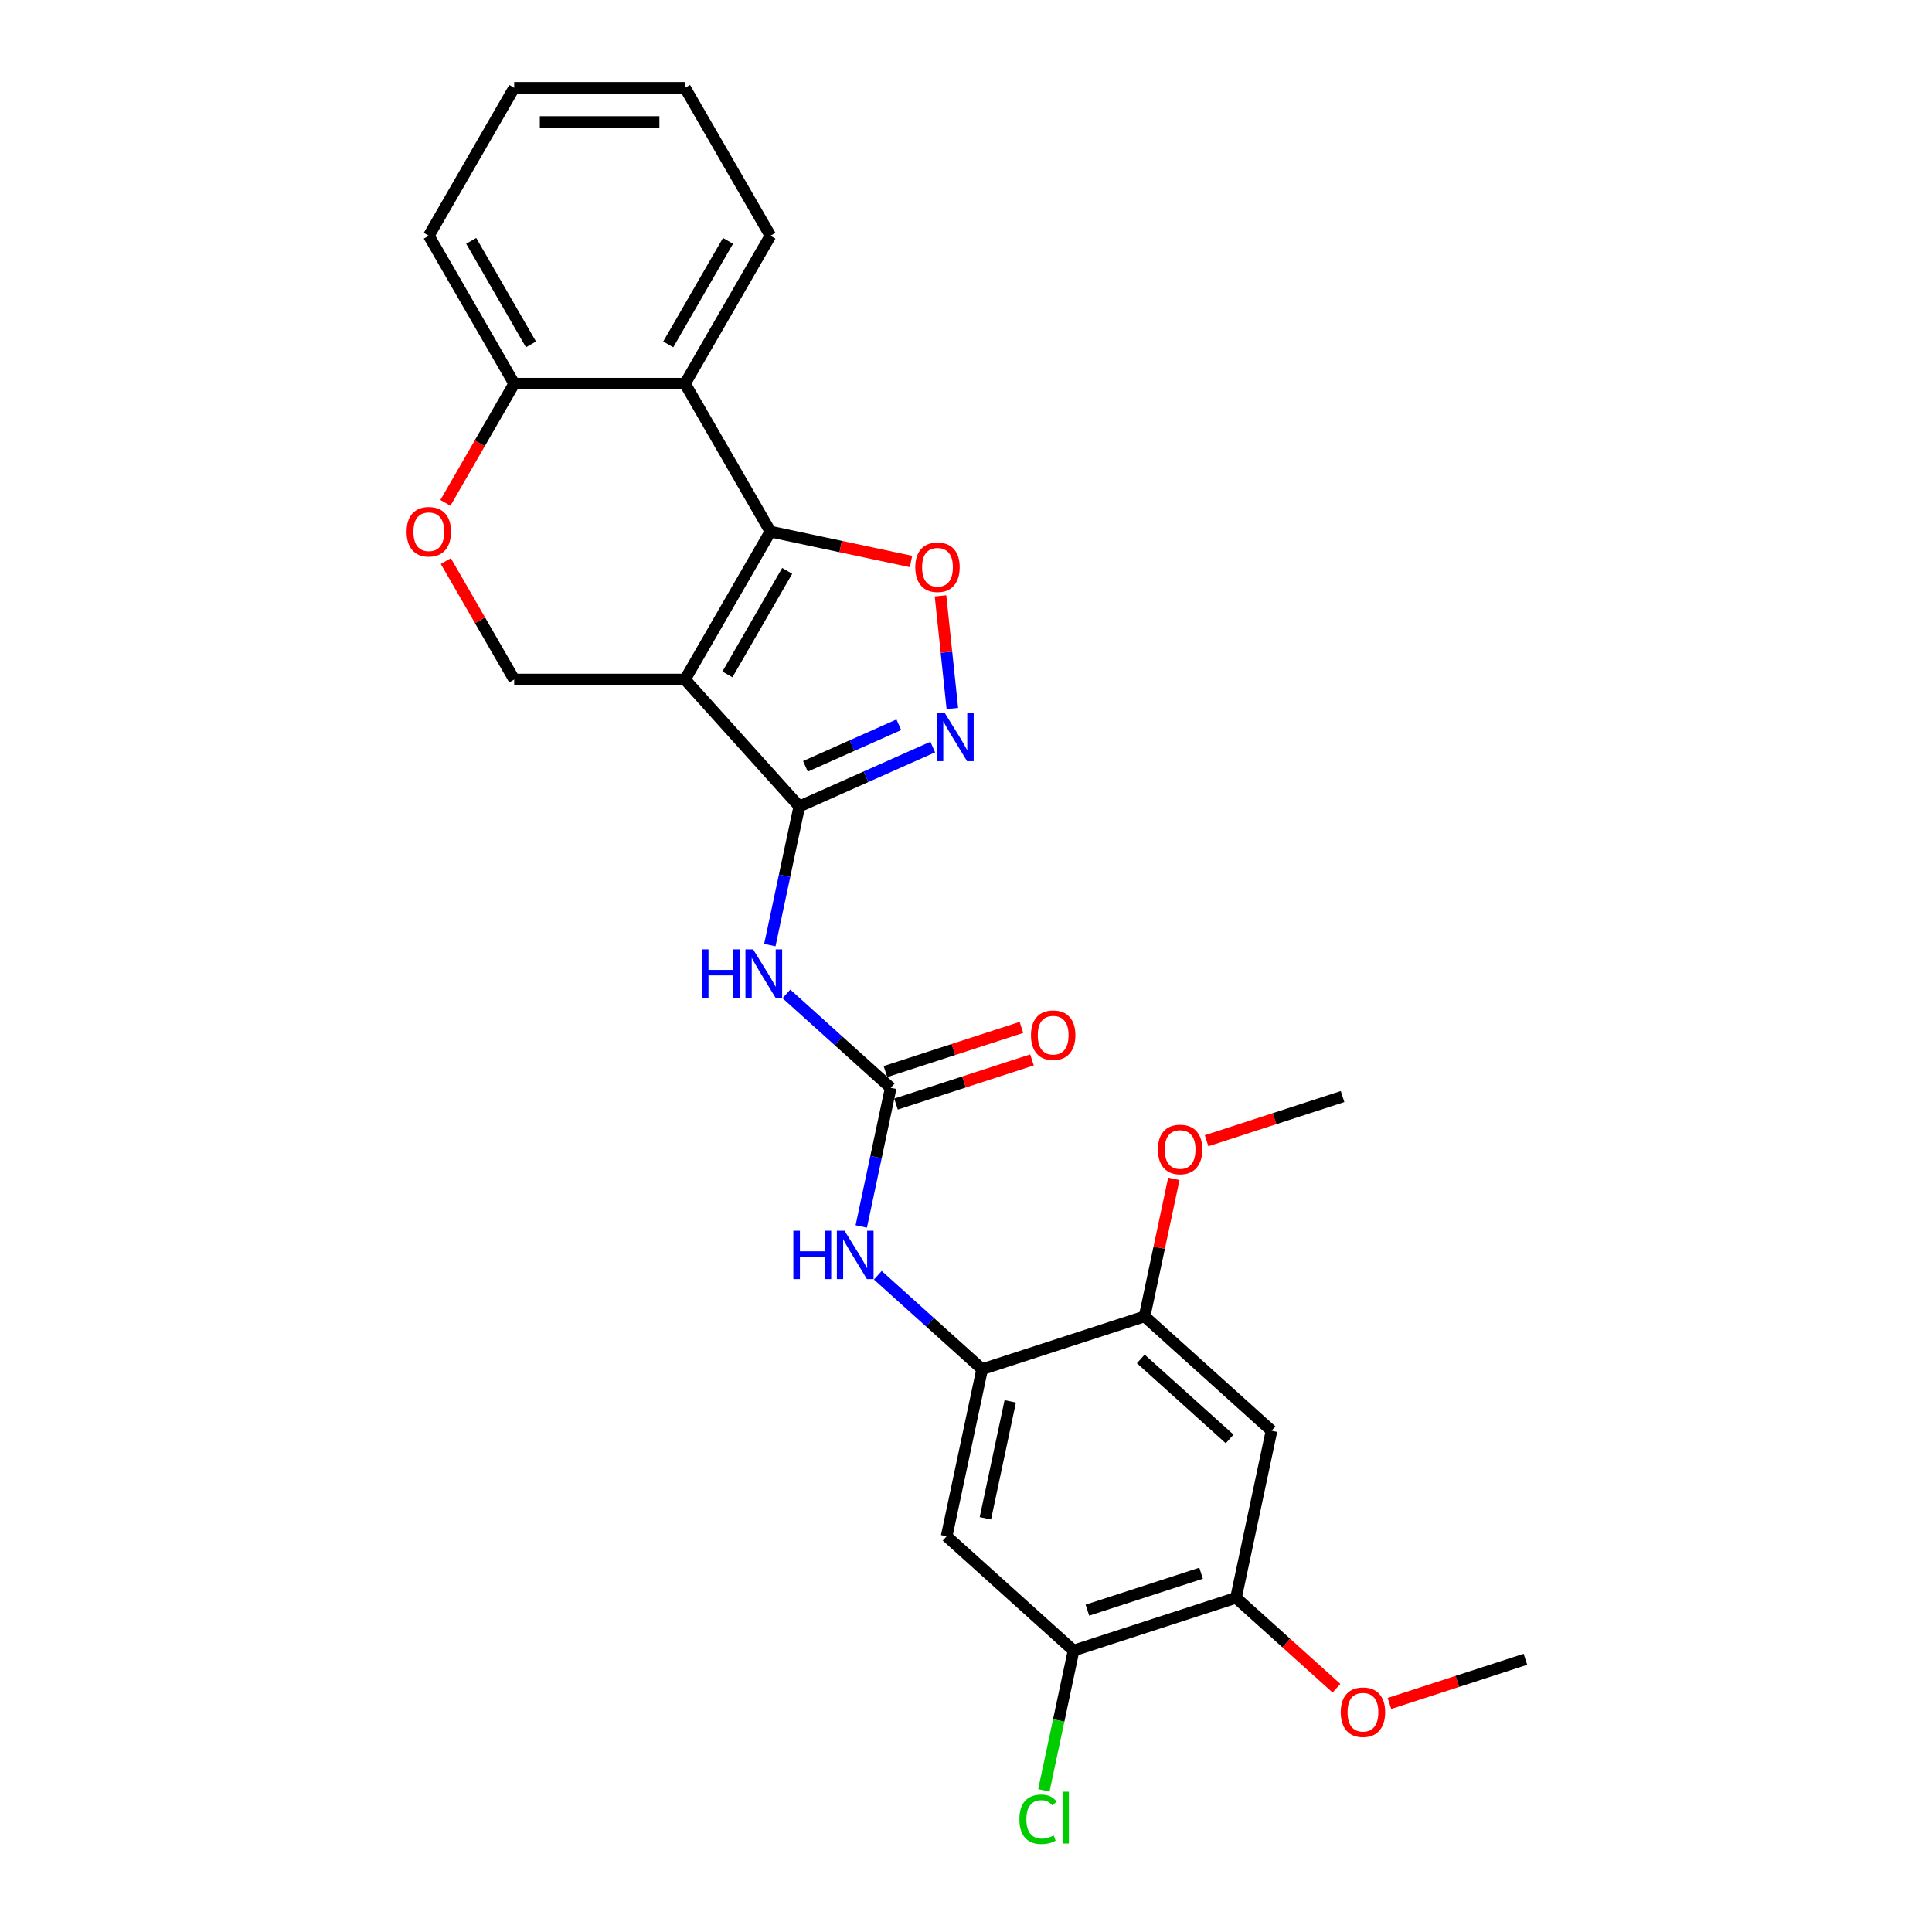 <?xml version='1.0' encoding='iso-8859-1'?>
<svg version='1.1' baseProfile='full'
              xmlns='http://www.w3.org/2000/svg'
                      xmlns:rdkit='http://www.rdkit.org/xml'
                      xmlns:xlink='http://www.w3.org/1999/xlink'
                  xml:space='preserve'
width='1000px' height='1000px' viewBox='0 0 1000 1000'>
<!-- END OF HEADER -->
<rect style='opacity:1.0;fill:#FFFFFF;stroke:none' width='1000' height='1000' x='0' y='0'> </rect>
<path class='bond-0' d='M 354.561,351.717 L 398.766,275.151' style='fill:none;fill-rule:evenodd;stroke:#000000;stroke-width:6px;stroke-linecap:butt;stroke-linejoin:miter;stroke-opacity:1' />
<path class='bond-0' d='M 376.505,349.073 L 407.449,295.477' style='fill:none;fill-rule:evenodd;stroke:#000000;stroke-width:6px;stroke-linecap:butt;stroke-linejoin:miter;stroke-opacity:1' />
<path class='bond-1' d='M 354.561,351.717 L 413.719,417.419' style='fill:none;fill-rule:evenodd;stroke:#000000;stroke-width:6px;stroke-linecap:butt;stroke-linejoin:miter;stroke-opacity:1' />
<path class='bond-8' d='M 354.561,351.717 L 266.151,351.717' style='fill:none;fill-rule:evenodd;stroke:#000000;stroke-width:6px;stroke-linecap:butt;stroke-linejoin:miter;stroke-opacity:1' />
<path class='bond-3' d='M 398.766,275.151 L 435.154,282.886' style='fill:none;fill-rule:evenodd;stroke:#000000;stroke-width:6px;stroke-linecap:butt;stroke-linejoin:miter;stroke-opacity:1' />
<path class='bond-3' d='M 435.154,282.886 L 471.541,290.62' style='fill:none;fill-rule:evenodd;stroke:#FF0000;stroke-width:6px;stroke-linecap:butt;stroke-linejoin:miter;stroke-opacity:1' />
<path class='bond-6' d='M 398.766,275.151 L 354.561,198.586' style='fill:none;fill-rule:evenodd;stroke:#000000;stroke-width:6px;stroke-linecap:butt;stroke-linejoin:miter;stroke-opacity:1' />
<path class='bond-2' d='M 413.719,417.419 L 448.25,402.045' style='fill:none;fill-rule:evenodd;stroke:#000000;stroke-width:6px;stroke-linecap:butt;stroke-linejoin:miter;stroke-opacity:1' />
<path class='bond-2' d='M 448.25,402.045 L 482.781,386.671' style='fill:none;fill-rule:evenodd;stroke:#0000FF;stroke-width:6px;stroke-linecap:butt;stroke-linejoin:miter;stroke-opacity:1' />
<path class='bond-2' d='M 416.886,396.653 L 441.058,385.891' style='fill:none;fill-rule:evenodd;stroke:#000000;stroke-width:6px;stroke-linecap:butt;stroke-linejoin:miter;stroke-opacity:1' />
<path class='bond-2' d='M 441.058,385.891 L 465.229,375.129' style='fill:none;fill-rule:evenodd;stroke:#0000FF;stroke-width:6px;stroke-linecap:butt;stroke-linejoin:miter;stroke-opacity:1' />
<path class='bond-4' d='M 413.719,417.419 L 406.094,453.293' style='fill:none;fill-rule:evenodd;stroke:#000000;stroke-width:6px;stroke-linecap:butt;stroke-linejoin:miter;stroke-opacity:1' />
<path class='bond-4' d='M 406.094,453.293 L 398.468,489.168' style='fill:none;fill-rule:evenodd;stroke:#0000FF;stroke-width:6px;stroke-linecap:butt;stroke-linejoin:miter;stroke-opacity:1' />
<path class='bond-27' d='M 492.938,366.73 L 489.874,337.576' style='fill:none;fill-rule:evenodd;stroke:#0000FF;stroke-width:6px;stroke-linecap:butt;stroke-linejoin:miter;stroke-opacity:1' />
<path class='bond-27' d='M 489.874,337.576 L 486.81,308.422' style='fill:none;fill-rule:evenodd;stroke:#FF0000;stroke-width:6px;stroke-linecap:butt;stroke-linejoin:miter;stroke-opacity:1' />
<path class='bond-5' d='M 407.043,514.437 L 434.041,538.746' style='fill:none;fill-rule:evenodd;stroke:#0000FF;stroke-width:6px;stroke-linecap:butt;stroke-linejoin:miter;stroke-opacity:1' />
<path class='bond-5' d='M 434.041,538.746 L 461.039,563.055' style='fill:none;fill-rule:evenodd;stroke:#000000;stroke-width:6px;stroke-linecap:butt;stroke-linejoin:miter;stroke-opacity:1' />
<path class='bond-9' d='M 461.039,563.055 L 453.414,598.93' style='fill:none;fill-rule:evenodd;stroke:#000000;stroke-width:6px;stroke-linecap:butt;stroke-linejoin:miter;stroke-opacity:1' />
<path class='bond-9' d='M 453.414,598.93 L 445.789,634.804' style='fill:none;fill-rule:evenodd;stroke:#0000FF;stroke-width:6px;stroke-linecap:butt;stroke-linejoin:miter;stroke-opacity:1' />
<path class='bond-17' d='M 463.771,571.464 L 498.961,560.03' style='fill:none;fill-rule:evenodd;stroke:#000000;stroke-width:6px;stroke-linecap:butt;stroke-linejoin:miter;stroke-opacity:1' />
<path class='bond-17' d='M 498.961,560.03 L 534.151,548.596' style='fill:none;fill-rule:evenodd;stroke:#FF0000;stroke-width:6px;stroke-linecap:butt;stroke-linejoin:miter;stroke-opacity:1' />
<path class='bond-17' d='M 458.307,554.647 L 493.497,543.213' style='fill:none;fill-rule:evenodd;stroke:#000000;stroke-width:6px;stroke-linecap:butt;stroke-linejoin:miter;stroke-opacity:1' />
<path class='bond-17' d='M 493.497,543.213 L 528.687,531.779' style='fill:none;fill-rule:evenodd;stroke:#FF0000;stroke-width:6px;stroke-linecap:butt;stroke-linejoin:miter;stroke-opacity:1' />
<path class='bond-21' d='M 354.561,198.586 L 398.766,122.02' style='fill:none;fill-rule:evenodd;stroke:#000000;stroke-width:6px;stroke-linecap:butt;stroke-linejoin:miter;stroke-opacity:1' />
<path class='bond-21' d='M 345.879,178.26 L 376.822,124.664' style='fill:none;fill-rule:evenodd;stroke:#000000;stroke-width:6px;stroke-linecap:butt;stroke-linejoin:miter;stroke-opacity:1' />
<path class='bond-28' d='M 354.561,198.586 L 266.151,198.586' style='fill:none;fill-rule:evenodd;stroke:#000000;stroke-width:6px;stroke-linecap:butt;stroke-linejoin:miter;stroke-opacity:1' />
<path class='bond-7' d='M 508.359,708.692 L 481.361,684.382' style='fill:none;fill-rule:evenodd;stroke:#000000;stroke-width:6px;stroke-linecap:butt;stroke-linejoin:miter;stroke-opacity:1' />
<path class='bond-7' d='M 481.361,684.382 L 454.363,660.073' style='fill:none;fill-rule:evenodd;stroke:#0000FF;stroke-width:6px;stroke-linecap:butt;stroke-linejoin:miter;stroke-opacity:1' />
<path class='bond-10' d='M 508.359,708.692 L 489.978,795.17' style='fill:none;fill-rule:evenodd;stroke:#000000;stroke-width:6px;stroke-linecap:butt;stroke-linejoin:miter;stroke-opacity:1' />
<path class='bond-10' d='M 522.898,725.34 L 510.031,785.875' style='fill:none;fill-rule:evenodd;stroke:#000000;stroke-width:6px;stroke-linecap:butt;stroke-linejoin:miter;stroke-opacity:1' />
<path class='bond-13' d='M 508.359,708.692 L 592.443,681.371' style='fill:none;fill-rule:evenodd;stroke:#000000;stroke-width:6px;stroke-linecap:butt;stroke-linejoin:miter;stroke-opacity:1' />
<path class='bond-11' d='M 266.151,351.717 L 248.453,321.064' style='fill:none;fill-rule:evenodd;stroke:#000000;stroke-width:6px;stroke-linecap:butt;stroke-linejoin:miter;stroke-opacity:1' />
<path class='bond-11' d='M 248.453,321.064 L 230.756,290.411' style='fill:none;fill-rule:evenodd;stroke:#FF0000;stroke-width:6px;stroke-linecap:butt;stroke-linejoin:miter;stroke-opacity:1' />
<path class='bond-14' d='M 489.978,795.17 L 555.68,854.328' style='fill:none;fill-rule:evenodd;stroke:#000000;stroke-width:6px;stroke-linecap:butt;stroke-linejoin:miter;stroke-opacity:1' />
<path class='bond-16' d='M 230.531,260.281 L 248.341,229.433' style='fill:none;fill-rule:evenodd;stroke:#FF0000;stroke-width:6px;stroke-linecap:butt;stroke-linejoin:miter;stroke-opacity:1' />
<path class='bond-16' d='M 248.341,229.433 L 266.151,198.586' style='fill:none;fill-rule:evenodd;stroke:#000000;stroke-width:6px;stroke-linecap:butt;stroke-linejoin:miter;stroke-opacity:1' />
<path class='bond-12' d='M 658.144,740.529 L 592.443,681.371' style='fill:none;fill-rule:evenodd;stroke:#000000;stroke-width:6px;stroke-linecap:butt;stroke-linejoin:miter;stroke-opacity:1' />
<path class='bond-12' d='M 636.458,744.796 L 590.466,703.385' style='fill:none;fill-rule:evenodd;stroke:#000000;stroke-width:6px;stroke-linecap:butt;stroke-linejoin:miter;stroke-opacity:1' />
<path class='bond-15' d='M 658.144,740.529 L 639.763,827.008' style='fill:none;fill-rule:evenodd;stroke:#000000;stroke-width:6px;stroke-linecap:butt;stroke-linejoin:miter;stroke-opacity:1' />
<path class='bond-19' d='M 592.443,681.371 L 600.012,645.762' style='fill:none;fill-rule:evenodd;stroke:#000000;stroke-width:6px;stroke-linecap:butt;stroke-linejoin:miter;stroke-opacity:1' />
<path class='bond-19' d='M 600.012,645.762 L 607.581,610.153' style='fill:none;fill-rule:evenodd;stroke:#FF0000;stroke-width:6px;stroke-linecap:butt;stroke-linejoin:miter;stroke-opacity:1' />
<path class='bond-18' d='M 555.68,854.328 L 547.988,890.512' style='fill:none;fill-rule:evenodd;stroke:#000000;stroke-width:6px;stroke-linecap:butt;stroke-linejoin:miter;stroke-opacity:1' />
<path class='bond-18' d='M 547.988,890.512 L 540.297,926.696' style='fill:none;fill-rule:evenodd;stroke:#00CC00;stroke-width:6px;stroke-linecap:butt;stroke-linejoin:miter;stroke-opacity:1' />
<path class='bond-30' d='M 555.68,854.328 L 639.763,827.008' style='fill:none;fill-rule:evenodd;stroke:#000000;stroke-width:6px;stroke-linecap:butt;stroke-linejoin:miter;stroke-opacity:1' />
<path class='bond-30' d='M 562.828,833.413 L 621.686,814.289' style='fill:none;fill-rule:evenodd;stroke:#000000;stroke-width:6px;stroke-linecap:butt;stroke-linejoin:miter;stroke-opacity:1' />
<path class='bond-20' d='M 639.763,827.008 L 665.762,850.417' style='fill:none;fill-rule:evenodd;stroke:#000000;stroke-width:6px;stroke-linecap:butt;stroke-linejoin:miter;stroke-opacity:1' />
<path class='bond-20' d='M 665.762,850.417 L 691.761,873.827' style='fill:none;fill-rule:evenodd;stroke:#FF0000;stroke-width:6px;stroke-linecap:butt;stroke-linejoin:miter;stroke-opacity:1' />
<path class='bond-22' d='M 266.151,198.586 L 221.946,122.02' style='fill:none;fill-rule:evenodd;stroke:#000000;stroke-width:6px;stroke-linecap:butt;stroke-linejoin:miter;stroke-opacity:1' />
<path class='bond-22' d='M 274.833,178.26 L 243.889,124.664' style='fill:none;fill-rule:evenodd;stroke:#000000;stroke-width:6px;stroke-linecap:butt;stroke-linejoin:miter;stroke-opacity:1' />
<path class='bond-24' d='M 624.528,590.44 L 659.718,579.007' style='fill:none;fill-rule:evenodd;stroke:#FF0000;stroke-width:6px;stroke-linecap:butt;stroke-linejoin:miter;stroke-opacity:1' />
<path class='bond-24' d='M 659.718,579.007 L 694.908,567.573' style='fill:none;fill-rule:evenodd;stroke:#000000;stroke-width:6px;stroke-linecap:butt;stroke-linejoin:miter;stroke-opacity:1' />
<path class='bond-23' d='M 719.168,881.713 L 754.358,870.279' style='fill:none;fill-rule:evenodd;stroke:#FF0000;stroke-width:6px;stroke-linecap:butt;stroke-linejoin:miter;stroke-opacity:1' />
<path class='bond-23' d='M 754.358,870.279 L 789.548,858.846' style='fill:none;fill-rule:evenodd;stroke:#000000;stroke-width:6px;stroke-linecap:butt;stroke-linejoin:miter;stroke-opacity:1' />
<path class='bond-25' d='M 398.766,122.02 L 354.561,45.455' style='fill:none;fill-rule:evenodd;stroke:#000000;stroke-width:6px;stroke-linecap:butt;stroke-linejoin:miter;stroke-opacity:1' />
<path class='bond-26' d='M 221.946,122.02 L 266.151,45.455' style='fill:none;fill-rule:evenodd;stroke:#000000;stroke-width:6px;stroke-linecap:butt;stroke-linejoin:miter;stroke-opacity:1' />
<path class='bond-29' d='M 354.561,45.455 L 266.151,45.455' style='fill:none;fill-rule:evenodd;stroke:#000000;stroke-width:6px;stroke-linecap:butt;stroke-linejoin:miter;stroke-opacity:1' />
<path class='bond-29' d='M 341.3,63.137 L 279.412,63.137' style='fill:none;fill-rule:evenodd;stroke:#000000;stroke-width:6px;stroke-linecap:butt;stroke-linejoin:miter;stroke-opacity:1' />
<path  class='atom-3' d='M 488.952 368.94
L 497.156 382.202
Q 497.969 383.51, 499.278 385.88
Q 500.586 388.249, 500.657 388.39
L 500.657 368.94
L 503.981 368.94
L 503.981 393.978
L 500.551 393.978
L 491.745 379.479
Q 490.72 377.781, 489.623 375.836
Q 488.563 373.891, 488.244 373.29
L 488.244 393.978
L 484.991 393.978
L 484.991 368.94
L 488.952 368.94
' fill='#0000FF'/>
<path  class='atom-4' d='M 473.751 293.604
Q 473.751 287.592, 476.722 284.232
Q 479.692 280.873, 485.245 280.873
Q 490.797 280.873, 493.767 284.232
Q 496.738 287.592, 496.738 293.604
Q 496.738 299.686, 493.732 303.152
Q 490.726 306.582, 485.245 306.582
Q 479.728 306.582, 476.722 303.152
Q 473.751 299.722, 473.751 293.604
M 485.245 303.753
Q 489.064 303.753, 491.115 301.207
Q 493.202 298.625, 493.202 293.604
Q 493.202 288.688, 491.115 286.213
Q 489.064 283.702, 485.245 283.702
Q 481.425 283.702, 479.339 286.177
Q 477.288 288.653, 477.288 293.604
Q 477.288 298.661, 479.339 301.207
Q 481.425 303.753, 485.245 303.753
' fill='#FF0000'/>
<path  class='atom-5' d='M 363.315 491.378
L 366.71 491.378
L 366.71 502.023
L 379.512 502.023
L 379.512 491.378
L 382.907 491.378
L 382.907 516.416
L 379.512 516.416
L 379.512 504.852
L 366.71 504.852
L 366.71 516.416
L 363.315 516.416
L 363.315 491.378
' fill='#0000FF'/>
<path  class='atom-5' d='M 389.803 491.378
L 398.008 504.64
Q 398.821 505.948, 400.129 508.318
Q 401.438 510.687, 401.509 510.828
L 401.509 491.378
L 404.833 491.378
L 404.833 516.416
L 401.403 516.416
L 392.597 501.917
Q 391.571 500.219, 390.475 498.274
Q 389.414 496.329, 389.096 495.728
L 389.096 516.416
L 385.842 516.416
L 385.842 491.378
L 389.803 491.378
' fill='#0000FF'/>
<path  class='atom-10' d='M 410.636 637.015
L 414.03 637.015
L 414.03 647.659
L 426.832 647.659
L 426.832 637.015
L 430.227 637.015
L 430.227 662.052
L 426.832 662.052
L 426.832 650.488
L 414.03 650.488
L 414.03 662.052
L 410.636 662.052
L 410.636 637.015
' fill='#0000FF'/>
<path  class='atom-10' d='M 437.123 637.015
L 445.328 650.276
Q 446.141 651.585, 447.45 653.954
Q 448.758 656.323, 448.829 656.465
L 448.829 637.015
L 452.153 637.015
L 452.153 662.052
L 448.723 662.052
L 439.917 647.553
Q 438.891 645.856, 437.795 643.911
Q 436.734 641.966, 436.416 641.364
L 436.416 662.052
L 433.162 662.052
L 433.162 637.015
L 437.123 637.015
' fill='#0000FF'/>
<path  class='atom-12' d='M 210.452 275.222
Q 210.452 269.21, 213.423 265.851
Q 216.393 262.491, 221.946 262.491
Q 227.498 262.491, 230.468 265.851
Q 233.439 269.21, 233.439 275.222
Q 233.439 281.305, 230.433 284.77
Q 227.427 288.201, 221.946 288.201
Q 216.429 288.201, 213.423 284.77
Q 210.452 281.34, 210.452 275.222
M 221.946 285.372
Q 225.765 285.372, 227.816 282.825
Q 229.902 280.244, 229.902 275.222
Q 229.902 270.307, 227.816 267.831
Q 225.765 265.32, 221.946 265.32
Q 218.126 265.32, 216.04 267.796
Q 213.989 270.271, 213.989 275.222
Q 213.989 280.279, 216.04 282.825
Q 218.126 285.372, 221.946 285.372
' fill='#FF0000'/>
<path  class='atom-18' d='M 533.629 535.806
Q 533.629 529.794, 536.6 526.434
Q 539.57 523.075, 545.123 523.075
Q 550.675 523.075, 553.645 526.434
Q 556.616 529.794, 556.616 535.806
Q 556.616 541.888, 553.61 545.354
Q 550.604 548.784, 545.123 548.784
Q 539.606 548.784, 536.6 545.354
Q 533.629 541.924, 533.629 535.806
M 545.123 545.955
Q 548.942 545.955, 550.993 543.409
Q 553.079 540.827, 553.079 535.806
Q 553.079 530.89, 550.993 528.414
Q 548.942 525.904, 545.123 525.904
Q 541.303 525.904, 539.217 528.379
Q 537.166 530.855, 537.166 535.806
Q 537.166 540.863, 539.217 543.409
Q 541.303 545.955, 545.123 545.955
' fill='#FF0000'/>
<path  class='atom-19' d='M 527.644 941.673
Q 527.644 935.449, 530.544 932.195
Q 533.479 928.906, 539.031 928.906
Q 544.194 928.906, 546.952 932.549
L 544.618 934.459
Q 542.603 931.806, 539.031 931.806
Q 535.247 931.806, 533.231 934.353
Q 531.251 936.863, 531.251 941.673
Q 531.251 946.624, 533.302 949.17
Q 535.388 951.716, 539.42 951.716
Q 542.178 951.716, 545.396 950.054
L 546.387 952.707
Q 545.078 953.555, 543.098 954.05
Q 541.117 954.545, 538.925 954.545
Q 533.479 954.545, 530.544 951.221
Q 527.644 947.897, 527.644 941.673
' fill='#00CC00'/>
<path  class='atom-19' d='M 549.994 927.386
L 553.247 927.386
L 553.247 954.227
L 549.994 954.227
L 549.994 927.386
' fill='#00CC00'/>
<path  class='atom-20' d='M 599.331 594.964
Q 599.331 588.952, 602.301 585.592
Q 605.272 582.233, 610.824 582.233
Q 616.376 582.233, 619.347 585.592
Q 622.318 588.952, 622.318 594.964
Q 622.318 601.046, 619.312 604.512
Q 616.306 607.942, 610.824 607.942
Q 605.307 607.942, 602.301 604.512
Q 599.331 601.082, 599.331 594.964
M 610.824 605.113
Q 614.644 605.113, 616.695 602.567
Q 618.781 599.985, 618.781 594.964
Q 618.781 590.048, 616.695 587.573
Q 614.644 585.062, 610.824 585.062
Q 607.005 585.062, 604.918 587.537
Q 602.867 590.013, 602.867 594.964
Q 602.867 600.021, 604.918 602.567
Q 607.005 605.113, 610.824 605.113
' fill='#FF0000'/>
<path  class='atom-21' d='M 693.971 886.237
Q 693.971 880.225, 696.942 876.865
Q 699.912 873.506, 705.465 873.506
Q 711.017 873.506, 713.987 876.865
Q 716.958 880.225, 716.958 886.237
Q 716.958 892.319, 713.952 895.785
Q 710.946 899.215, 705.465 899.215
Q 699.948 899.215, 696.942 895.785
Q 693.971 892.355, 693.971 886.237
M 705.465 896.386
Q 709.284 896.386, 711.335 893.84
Q 713.421 891.258, 713.421 886.237
Q 713.421 881.321, 711.335 878.845
Q 709.284 876.335, 705.465 876.335
Q 701.645 876.335, 699.559 878.81
Q 697.508 881.286, 697.508 886.237
Q 697.508 891.294, 699.559 893.84
Q 701.645 896.386, 705.465 896.386
' fill='#FF0000'/>
</svg>

